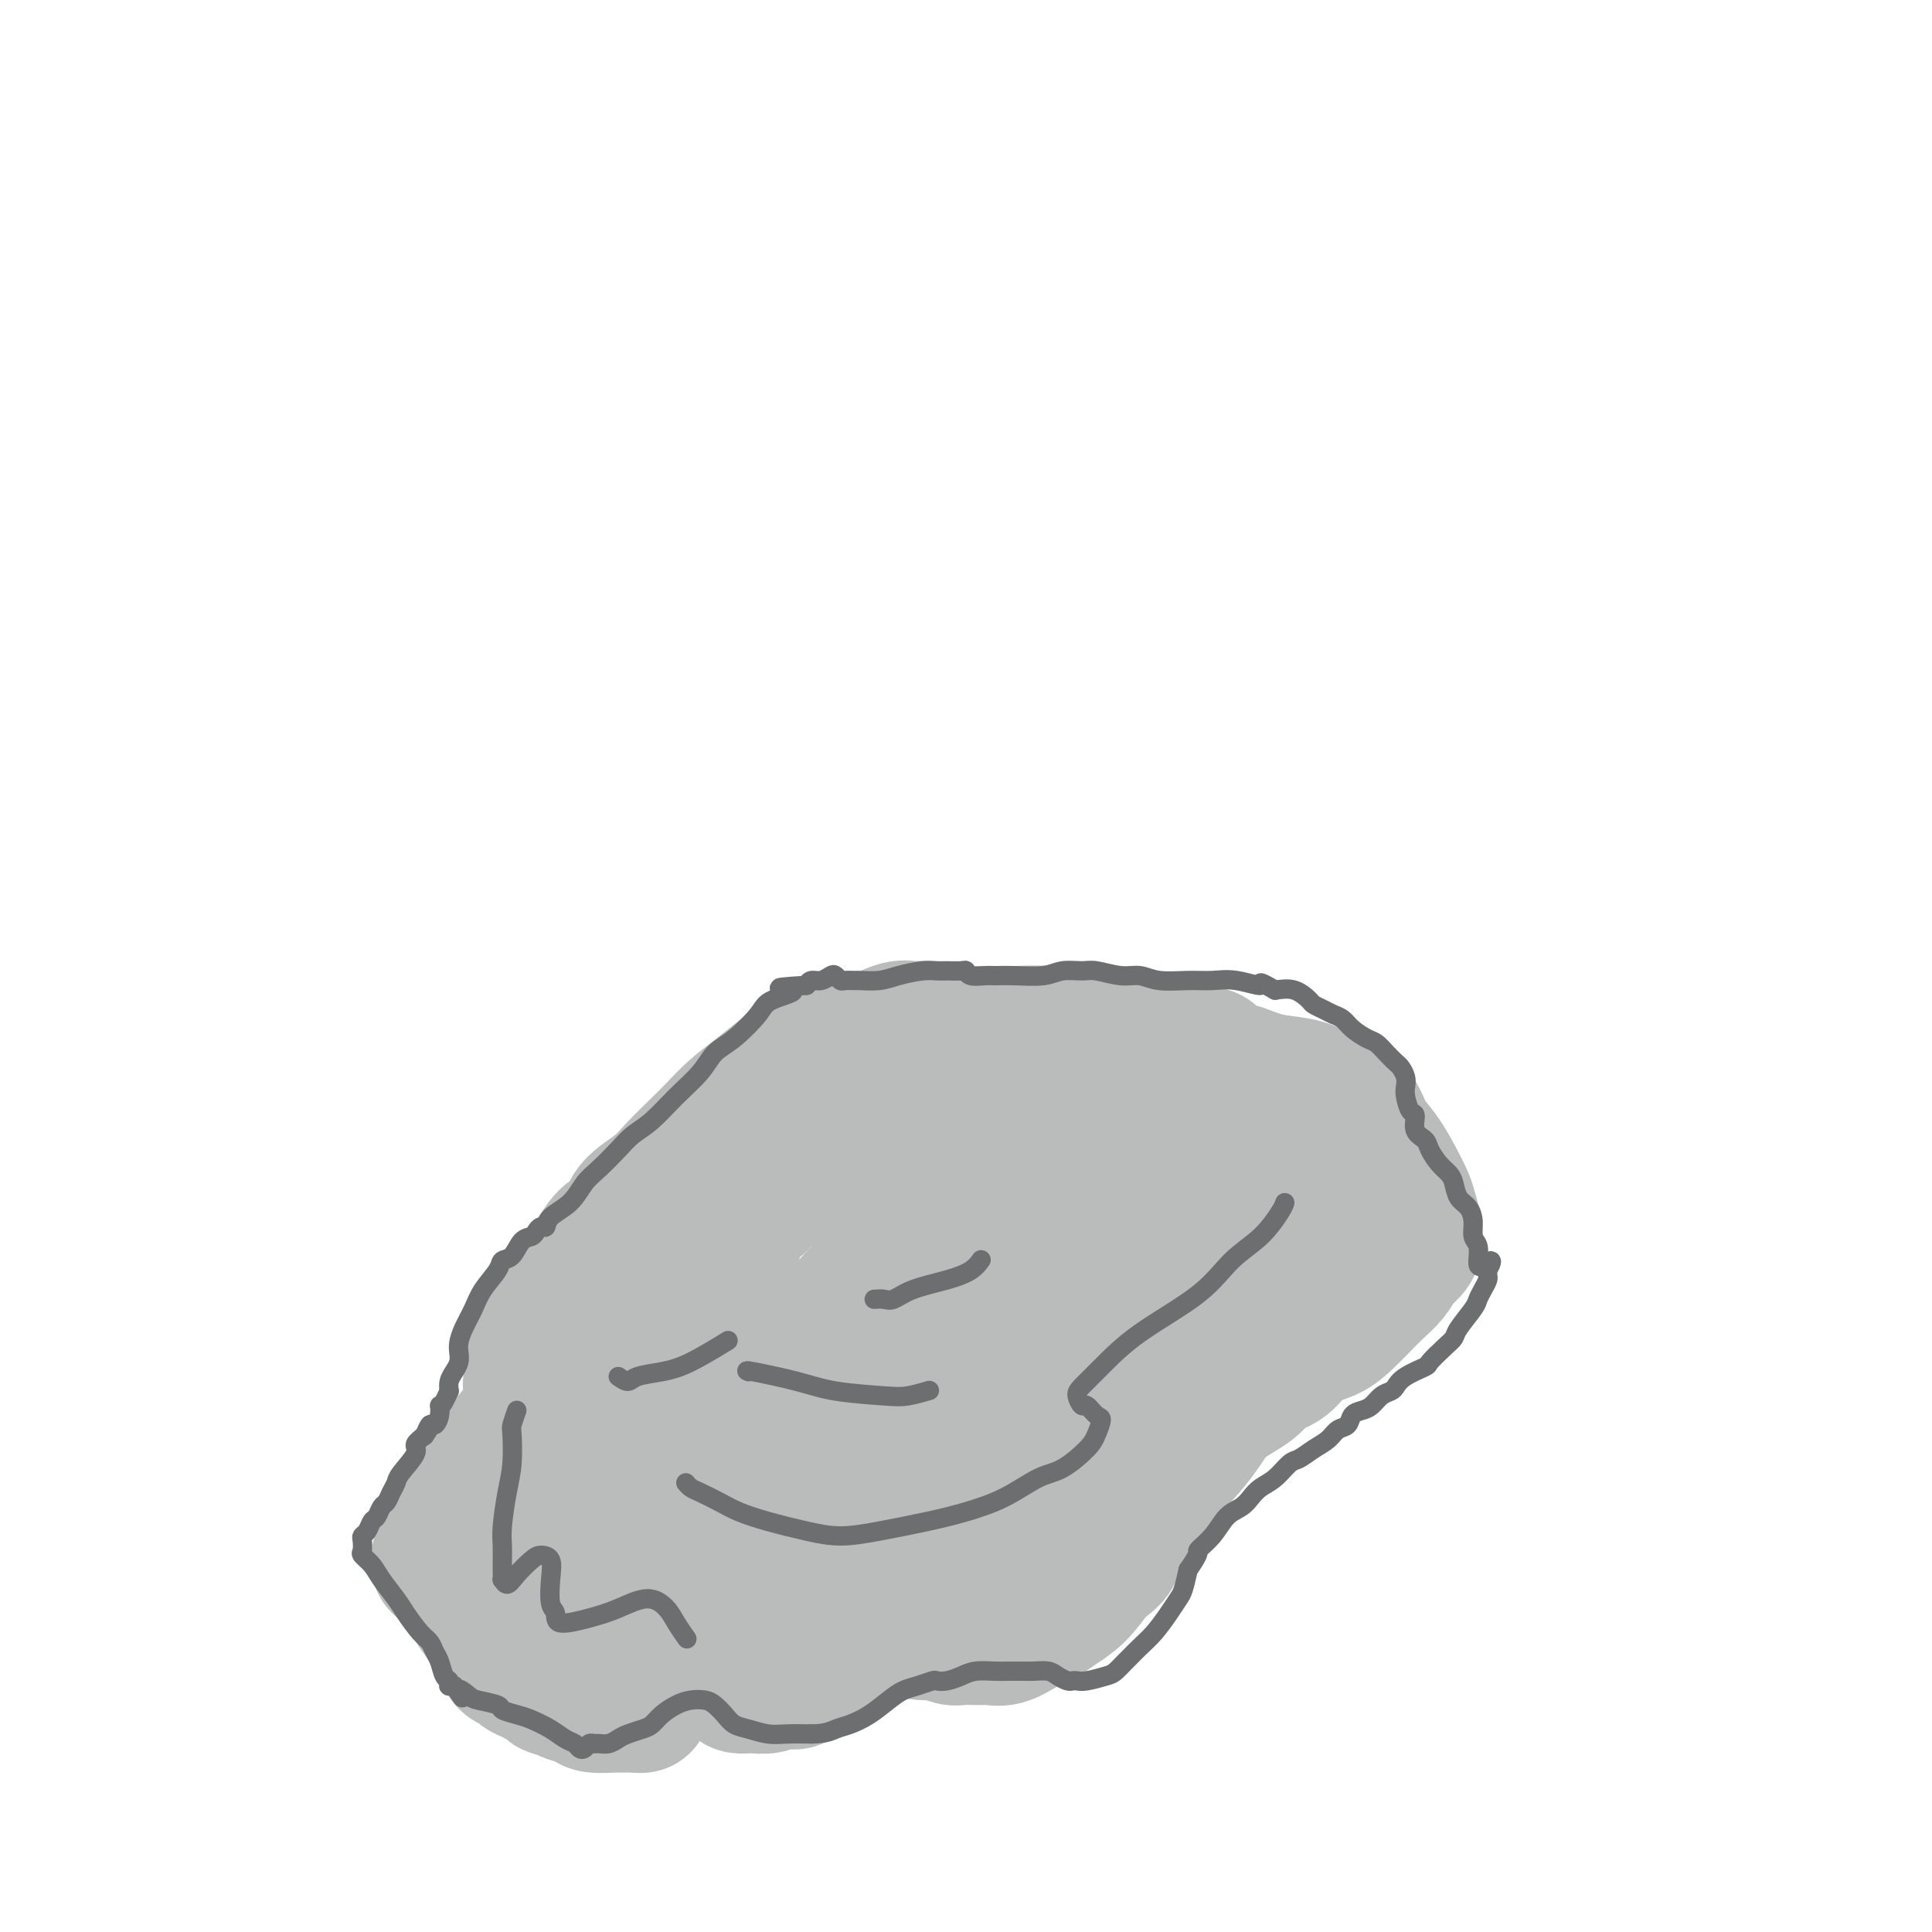 <svg viewBox='0 0 400 400' version='1.1' xmlns='http://www.w3.org/2000/svg' xmlns:xlink='http://www.w3.org/1999/xlink'><g fill='none' stroke='#BABBBB' stroke-width='28' stroke-linecap='round' stroke-linejoin='round'><path d='M161,231c-1.452,0.819 -2.905,1.638 -4,3c-1.095,1.362 -1.833,3.269 -3,5c-1.167,1.731 -2.763,3.288 -4,5c-1.237,1.712 -2.115,3.578 -4,6c-1.885,2.422 -4.779,5.399 -7,8c-2.221,2.601 -3.770,4.826 -6,7c-2.230,2.174 -5.141,4.296 -7,6c-1.859,1.704 -2.667,2.991 -4,5c-1.333,2.009 -3.193,4.739 -5,7c-1.807,2.261 -3.562,4.052 -5,6c-1.438,1.948 -2.559,4.054 -4,6c-1.441,1.946 -3.201,3.731 -4,5c-0.799,1.269 -0.638,2.023 -1,3c-0.362,0.977 -1.249,2.178 -2,3c-0.751,0.822 -1.367,1.266 -2,2c-0.633,0.734 -1.283,1.759 -2,3c-0.717,1.241 -1.502,2.699 -2,4c-0.498,1.301 -0.708,2.443 -1,3c-0.292,0.557 -0.666,0.527 -1,1c-0.334,0.473 -0.627,1.450 -1,2c-0.373,0.550 -0.825,0.673 -1,1c-0.175,0.327 -0.074,0.858 0,1c0.074,0.142 0.119,-0.106 0,0c-0.119,0.106 -0.402,0.567 0,1c0.402,0.433 1.489,0.838 2,1c0.511,0.162 0.445,0.082 1,0c0.555,-0.082 1.730,-0.166 3,0c1.270,0.166 2.635,0.583 4,1'/><path d='M101,326c2.307,0.492 3.074,0.723 4,1c0.926,0.277 2.011,0.599 4,1c1.989,0.401 4.883,0.881 7,1c2.117,0.119 3.458,-0.122 5,0c1.542,0.122 3.284,0.608 5,1c1.716,0.392 3.406,0.689 5,1c1.594,0.311 3.090,0.638 5,1c1.910,0.362 4.232,0.761 6,1c1.768,0.239 2.980,0.317 5,0c2.020,-0.317 4.847,-1.028 7,-1c2.153,0.028 3.630,0.795 5,1c1.370,0.205 2.632,-0.151 4,0c1.368,0.151 2.840,0.810 4,1c1.160,0.190 2.007,-0.090 3,0c0.993,0.090 2.131,0.550 4,1c1.869,0.450 4.467,0.890 6,1c1.533,0.110 2.000,-0.110 3,0c1.000,0.110 2.533,0.551 4,1c1.467,0.449 2.867,0.905 4,1c1.133,0.095 1.999,-0.171 3,0c1.001,0.171 2.136,0.777 3,1c0.864,0.223 1.455,0.061 2,0c0.545,-0.061 1.044,-0.022 2,0c0.956,0.022 2.371,0.028 3,0c0.629,-0.028 0.474,-0.090 1,0c0.526,0.090 1.732,0.332 3,0c1.268,-0.332 2.597,-1.238 4,-2c1.403,-0.762 2.881,-1.379 4,-2c1.119,-0.621 1.878,-1.244 3,-2c1.122,-0.756 2.606,-1.645 4,-3c1.394,-1.355 2.697,-3.178 4,-5'/><path d='M227,325c3.706,-2.820 3.472,-2.870 4,-4c0.528,-1.130 1.820,-3.340 3,-5c1.180,-1.660 2.248,-2.771 3,-4c0.752,-1.229 1.188,-2.576 2,-4c0.812,-1.424 2.000,-2.926 3,-4c1.000,-1.074 1.813,-1.720 3,-3c1.187,-1.280 2.747,-3.194 4,-5c1.253,-1.806 2.199,-3.503 4,-5c1.801,-1.497 4.456,-2.795 6,-4c1.544,-1.205 1.978,-2.318 3,-3c1.022,-0.682 2.633,-0.934 4,-2c1.367,-1.066 2.490,-2.946 4,-4c1.510,-1.054 3.405,-1.282 5,-2c1.595,-0.718 2.888,-1.925 4,-3c1.112,-1.075 2.041,-2.017 3,-3c0.959,-0.983 1.946,-2.008 3,-3c1.054,-0.992 2.174,-1.953 3,-3c0.826,-1.047 1.357,-2.180 2,-3c0.643,-0.820 1.396,-1.327 2,-2c0.604,-0.673 1.057,-1.513 1,-3c-0.057,-1.487 -0.624,-3.622 -1,-5c-0.376,-1.378 -0.561,-2.001 -1,-3c-0.439,-0.999 -1.131,-2.375 -2,-4c-0.869,-1.625 -1.916,-3.499 -3,-5c-1.084,-1.501 -2.206,-2.630 -3,-4c-0.794,-1.370 -1.262,-2.983 -2,-4c-0.738,-1.017 -1.748,-1.438 -3,-2c-1.252,-0.562 -2.748,-1.264 -4,-2c-1.252,-0.736 -2.260,-1.506 -4,-2c-1.740,-0.494 -4.211,-0.713 -6,-1c-1.789,-0.287 -2.894,-0.644 -4,-1'/><path d='M260,223c-3.831,-1.472 -2.907,-1.153 -3,-1c-0.093,0.153 -1.203,0.140 -2,0c-0.797,-0.140 -1.282,-0.406 -2,-1c-0.718,-0.594 -1.671,-1.517 -2,-2c-0.329,-0.483 -0.036,-0.525 -2,-1c-1.964,-0.475 -6.184,-1.381 -9,-2c-2.816,-0.619 -4.227,-0.951 -6,-1c-1.773,-0.049 -3.908,0.184 -7,0c-3.092,-0.184 -7.142,-0.785 -10,-1c-2.858,-0.215 -4.523,-0.043 -7,0c-2.477,0.043 -5.767,-0.043 -8,0c-2.233,0.043 -3.408,0.214 -5,0c-1.592,-0.214 -3.601,-0.813 -5,-1c-1.399,-0.187 -2.188,0.039 -3,0c-0.812,-0.039 -1.647,-0.344 -3,0c-1.353,0.344 -3.223,1.338 -5,2c-1.777,0.662 -3.461,0.991 -5,1c-1.539,0.009 -2.935,-0.301 -4,0c-1.065,0.301 -1.800,1.213 -3,2c-1.200,0.787 -2.866,1.448 -4,2c-1.134,0.552 -1.738,0.993 -3,2c-1.262,1.007 -3.184,2.579 -5,4c-1.816,1.421 -3.527,2.690 -5,4c-1.473,1.310 -2.710,2.660 -4,4c-1.290,1.340 -2.634,2.670 -4,4c-1.366,1.330 -2.753,2.658 -4,4c-1.247,1.342 -2.353,2.697 -4,4c-1.647,1.303 -3.833,2.556 -5,4c-1.167,1.444 -1.314,3.081 -2,4c-0.686,0.919 -1.910,1.120 -3,2c-1.090,0.880 -2.045,2.440 -3,4'/><path d='M123,260c-5.008,5.645 -3.028,4.758 -3,5c0.028,0.242 -1.895,1.615 -3,3c-1.105,1.385 -1.392,2.784 -2,4c-0.608,1.216 -1.535,2.250 -2,3c-0.465,0.750 -0.466,1.215 -1,2c-0.534,0.785 -1.602,1.890 -2,3c-0.398,1.110 -0.128,2.226 0,3c0.128,0.774 0.112,1.206 0,2c-0.112,0.794 -0.321,1.948 0,3c0.321,1.052 1.171,2.001 2,3c0.829,0.999 1.635,2.047 2,3c0.365,0.953 0.287,1.810 1,3c0.713,1.190 2.217,2.711 3,4c0.783,1.289 0.844,2.345 1,3c0.156,0.655 0.408,0.910 1,2c0.592,1.090 1.524,3.016 2,4c0.476,0.984 0.497,1.026 1,2c0.503,0.974 1.489,2.880 2,4c0.511,1.120 0.547,1.455 1,2c0.453,0.545 1.325,1.300 2,2c0.675,0.700 1.154,1.343 2,2c0.846,0.657 2.058,1.327 3,2c0.942,0.673 1.613,1.348 2,2c0.387,0.652 0.490,1.280 1,2c0.510,0.720 1.428,1.530 2,2c0.572,0.470 0.797,0.598 1,1c0.203,0.402 0.383,1.077 1,2c0.617,0.923 1.671,2.093 2,3c0.329,0.907 -0.065,1.552 0,2c0.065,0.448 0.590,0.699 1,1c0.410,0.301 0.705,0.650 1,1'/><path d='M144,340c3.085,4.069 1.298,2.243 1,2c-0.298,-0.243 0.894,1.098 2,2c1.106,0.902 2.126,1.366 3,2c0.874,0.634 1.603,1.439 2,2c0.397,0.561 0.462,0.879 1,1c0.538,0.121 1.547,0.046 2,0c0.453,-0.046 0.349,-0.063 1,0c0.651,0.063 2.058,0.206 3,0c0.942,-0.206 1.420,-0.761 2,-1c0.580,-0.239 1.261,-0.161 2,0c0.739,0.161 1.536,0.406 2,0c0.464,-0.406 0.596,-1.462 1,-2c0.404,-0.538 1.082,-0.558 2,-1c0.918,-0.442 2.078,-1.305 3,-2c0.922,-0.695 1.607,-1.221 3,-2c1.393,-0.779 3.493,-1.809 5,-3c1.507,-1.191 2.419,-2.541 4,-4c1.581,-1.459 3.829,-3.025 6,-5c2.171,-1.975 4.263,-4.358 6,-6c1.737,-1.642 3.118,-2.544 5,-4c1.882,-1.456 4.266,-3.467 6,-5c1.734,-1.533 2.819,-2.587 4,-4c1.181,-1.413 2.458,-3.184 4,-5c1.542,-1.816 3.350,-3.678 5,-5c1.650,-1.322 3.143,-2.103 4,-3c0.857,-0.897 1.077,-1.908 2,-3c0.923,-1.092 2.548,-2.265 4,-3c1.452,-0.735 2.729,-1.032 4,-2c1.271,-0.968 2.534,-2.607 4,-4c1.466,-1.393 3.133,-2.541 4,-3c0.867,-0.459 0.933,-0.230 1,0'/><path d='M242,282c9.008,-8.348 0.027,-1.216 -4,2c-4.027,3.216 -3.100,2.518 -4,3c-0.900,0.482 -3.626,2.143 -7,4c-3.374,1.857 -7.396,3.908 -11,6c-3.604,2.092 -6.789,4.225 -10,6c-3.211,1.775 -6.446,3.193 -10,5c-3.554,1.807 -7.425,4.003 -11,6c-3.575,1.997 -6.855,3.796 -9,5c-2.145,1.204 -3.157,1.813 -4,2c-0.843,0.187 -1.518,-0.047 -2,0c-0.482,0.047 -0.770,0.375 -1,0c-0.230,-0.375 -0.401,-1.452 0,-3c0.401,-1.548 1.373,-3.566 2,-5c0.627,-1.434 0.909,-2.282 1,-4c0.091,-1.718 -0.010,-4.305 0,-6c0.010,-1.695 0.132,-2.499 0,-3c-0.132,-0.501 -0.516,-0.700 -1,-1c-0.484,-0.300 -1.067,-0.702 -2,-1c-0.933,-0.298 -2.214,-0.493 -4,0c-1.786,0.493 -4.076,1.674 -6,3c-1.924,1.326 -3.484,2.798 -5,4c-1.516,1.202 -2.990,2.133 -4,3c-1.010,0.867 -1.556,1.669 -2,2c-0.444,0.331 -0.786,0.190 -1,0c-0.214,-0.190 -0.299,-0.430 0,-1c0.299,-0.570 0.984,-1.470 2,-3c1.016,-1.530 2.365,-3.688 3,-6c0.635,-2.312 0.556,-4.776 1,-7c0.444,-2.224 1.413,-4.207 2,-6c0.587,-1.793 0.794,-3.397 1,-5'/><path d='M156,282c1.219,-4.960 0.266,-3.360 0,-3c-0.266,0.360 0.155,-0.521 0,-1c-0.155,-0.479 -0.885,-0.556 -2,0c-1.115,0.556 -2.615,1.746 -4,3c-1.385,1.254 -2.654,2.574 -4,4c-1.346,1.426 -2.768,2.959 -4,4c-1.232,1.041 -2.276,1.591 -3,2c-0.724,0.409 -1.130,0.676 -1,0c0.130,-0.676 0.797,-2.296 2,-4c1.203,-1.704 2.942,-3.492 4,-5c1.058,-1.508 1.434,-2.734 2,-5c0.566,-2.266 1.322,-5.570 2,-8c0.678,-2.430 1.279,-3.984 2,-6c0.721,-2.016 1.561,-4.494 2,-6c0.439,-1.506 0.477,-2.041 1,-3c0.523,-0.959 1.532,-2.342 2,-3c0.468,-0.658 0.396,-0.592 1,-1c0.604,-0.408 1.885,-1.289 2,-2c0.115,-0.711 -0.937,-1.250 1,-2c1.937,-0.750 6.863,-1.709 11,-3c4.137,-1.291 7.484,-2.913 10,-4c2.516,-1.087 4.201,-1.639 6,-2c1.799,-0.361 3.711,-0.530 6,-1c2.289,-0.470 4.953,-1.239 7,-2c2.047,-0.761 3.477,-1.513 5,-2c1.523,-0.487 3.141,-0.708 5,-1c1.859,-0.292 3.960,-0.655 6,-1c2.040,-0.345 4.020,-0.673 6,-1'/><path d='M221,229c11.074,-3.153 7.260,-1.536 7,-1c-0.260,0.536 3.034,-0.009 5,0c1.966,0.009 2.603,0.571 4,1c1.397,0.429 3.552,0.725 5,1c1.448,0.275 2.188,0.528 3,1c0.812,0.472 1.696,1.164 3,2c1.304,0.836 3.029,1.817 4,2c0.971,0.183 1.189,-0.431 2,0c0.811,0.431 2.216,1.906 3,3c0.784,1.094 0.946,1.808 1,2c0.054,0.192 -0.002,-0.138 0,1c0.002,1.138 0.061,3.742 0,5c-0.061,1.258 -0.242,1.168 -1,2c-0.758,0.832 -2.092,2.584 -3,4c-0.908,1.416 -1.388,2.495 -3,4c-1.612,1.505 -4.355,3.437 -7,5c-2.645,1.563 -5.193,2.759 -8,4c-2.807,1.241 -5.875,2.529 -9,4c-3.125,1.471 -6.308,3.126 -9,4c-2.692,0.874 -4.893,0.967 -6,1c-1.107,0.033 -1.121,0.007 -2,0c-0.879,-0.007 -2.623,0.004 -4,0c-1.377,-0.004 -2.386,-0.023 -3,0c-0.614,0.023 -0.832,0.087 -1,0c-0.168,-0.087 -0.286,-0.326 0,-1c0.286,-0.674 0.975,-1.783 2,-3c1.025,-1.217 2.385,-2.542 4,-4c1.615,-1.458 3.484,-3.051 5,-4c1.516,-0.949 2.677,-1.256 4,-2c1.323,-0.744 2.806,-1.927 4,-3c1.194,-1.073 2.097,-2.037 3,-3'/><path d='M224,254c3.228,-3.005 0.798,-0.516 0,0c-0.798,0.516 0.035,-0.939 0,-2c-0.035,-1.061 -0.939,-1.726 -3,-2c-2.061,-0.274 -5.279,-0.155 -8,0c-2.721,0.155 -4.944,0.346 -7,1c-2.056,0.654 -3.943,1.769 -7,3c-3.057,1.231 -7.282,2.576 -10,4c-2.718,1.424 -3.929,2.927 -6,5c-2.071,2.073 -5.001,4.716 -7,7c-1.999,2.284 -3.066,4.208 -4,6c-0.934,1.792 -1.735,3.450 -2,5c-0.265,1.550 0.005,2.991 0,4c-0.005,1.009 -0.284,1.586 0,2c0.284,0.414 1.133,0.665 2,1c0.867,0.335 1.752,0.753 3,1c1.248,0.247 2.859,0.322 4,0c1.141,-0.322 1.811,-1.042 3,-2c1.189,-0.958 2.897,-2.153 4,-3c1.103,-0.847 1.601,-1.347 2,-2c0.399,-0.653 0.700,-1.460 1,-3c0.300,-1.540 0.600,-3.813 1,-5c0.400,-1.187 0.899,-1.289 1,-2c0.101,-0.711 -0.197,-2.031 0,-3c0.197,-0.969 0.889,-1.588 0,-1c-0.889,0.588 -3.360,2.381 -5,4c-1.640,1.619 -2.450,3.063 -3,4c-0.550,0.937 -0.840,1.368 -1,2c-0.160,0.632 -0.188,1.466 0,2c0.188,0.534 0.594,0.767 1,1'/><path d='M183,281c1.160,0.756 4.059,0.146 7,-1c2.941,-1.146 5.923,-2.829 9,-4c3.077,-1.171 6.249,-1.828 9,-3c2.751,-1.172 5.080,-2.857 8,-5c2.920,-2.143 6.432,-4.745 9,-7c2.568,-2.255 4.191,-4.163 6,-6c1.809,-1.837 3.804,-3.602 5,-5c1.196,-1.398 1.592,-2.428 2,-3c0.408,-0.572 0.827,-0.686 1,-1c0.173,-0.314 0.100,-0.827 0,-1c-0.100,-0.173 -0.227,-0.006 -1,0c-0.773,0.006 -2.190,-0.150 -4,0c-1.810,0.150 -4.012,0.604 -5,1c-0.988,0.396 -0.763,0.732 -1,1c-0.237,0.268 -0.935,0.468 -1,1c-0.065,0.532 0.502,1.395 2,2c1.498,0.605 3.926,0.950 6,1c2.074,0.050 3.795,-0.197 6,0c2.205,0.197 4.894,0.837 7,1c2.106,0.163 3.631,-0.152 5,0c1.369,0.152 2.584,0.771 4,1c1.416,0.229 3.034,0.069 4,0c0.966,-0.069 1.279,-0.048 2,0c0.721,0.048 1.851,0.123 3,0c1.149,-0.123 2.318,-0.445 2,0c-0.318,0.445 -2.124,1.658 -4,3c-1.876,1.342 -3.822,2.812 -6,4c-2.178,1.188 -4.589,2.094 -7,3'/><path d='M251,263c-4.228,2.529 -7.299,3.852 -10,5c-2.701,1.148 -5.033,2.122 -7,3c-1.967,0.878 -3.568,1.659 -6,3c-2.432,1.341 -5.695,3.240 -7,4c-1.305,0.760 -0.653,0.380 0,0'/><path d='M115,331c-0.332,0.298 -0.664,0.597 -1,1c-0.336,0.403 -0.676,0.912 -1,1c-0.324,0.088 -0.630,-0.243 -1,0c-0.370,0.243 -0.802,1.062 -1,2c-0.198,0.938 -0.163,1.995 0,3c0.163,1.005 0.453,1.958 1,3c0.547,1.042 1.350,2.174 2,3c0.650,0.826 1.147,1.346 2,2c0.853,0.654 2.063,1.443 3,2c0.937,0.557 1.602,0.881 2,1c0.398,0.119 0.530,0.032 1,0c0.470,-0.032 1.277,-0.009 2,0c0.723,0.009 1.364,0.002 2,0c0.636,-0.002 1.269,-0.001 2,0c0.731,0.001 1.559,0.000 2,0c0.441,-0.000 0.496,-0.001 1,0c0.504,0.001 1.456,0.003 2,0c0.544,-0.003 0.679,-0.012 1,0c0.321,0.012 0.828,0.044 1,0c0.172,-0.044 0.009,-0.166 0,0c-0.009,0.166 0.135,0.619 0,1c-0.135,0.381 -0.551,0.691 -1,1c-0.449,0.309 -0.933,0.619 -1,1c-0.067,0.381 0.284,0.835 0,1c-0.284,0.165 -1.202,0.041 -2,0c-0.798,-0.041 -1.477,0.000 -2,0c-0.523,-0.000 -0.889,-0.041 -2,0c-1.111,0.041 -2.968,0.166 -4,0c-1.032,-0.166 -1.239,-0.622 -2,-1c-0.761,-0.378 -2.074,-0.680 -3,-1c-0.926,-0.320 -1.463,-0.660 -2,-1'/><path d='M116,350c-2.986,-0.488 -1.951,-0.708 -2,-1c-0.049,-0.292 -1.183,-0.655 -2,-1c-0.817,-0.345 -1.318,-0.673 -2,-1c-0.682,-0.327 -1.544,-0.652 -2,-1c-0.456,-0.348 -0.506,-0.720 -1,-1c-0.494,-0.280 -1.431,-0.470 -2,-1c-0.569,-0.530 -0.769,-1.402 -1,-2c-0.231,-0.598 -0.493,-0.924 -1,-2c-0.507,-1.076 -1.260,-2.903 -2,-4c-0.740,-1.097 -1.467,-1.462 -2,-2c-0.533,-0.538 -0.871,-1.247 -1,-2c-0.129,-0.753 -0.048,-1.550 0,-2c0.048,-0.450 0.062,-0.552 0,-1c-0.062,-0.448 -0.200,-1.242 0,-2c0.200,-0.758 0.740,-1.478 1,-2c0.260,-0.522 0.241,-0.844 1,-2c0.759,-1.156 2.294,-3.147 3,-4c0.706,-0.853 0.581,-0.569 1,-1c0.419,-0.431 1.382,-1.578 2,-2c0.618,-0.422 0.891,-0.121 1,0c0.109,0.121 0.055,0.060 0,0'/></g>
<g fill='none' stroke='#6D6E70' stroke-width='4' stroke-linecap='round' stroke-linejoin='round'><path d='M89,295c-0.173,0.650 -0.347,1.301 -1,2c-0.653,0.699 -1.786,1.447 -2,2c-0.214,0.553 0.490,0.912 0,2c-0.490,1.088 -2.173,2.906 -3,4c-0.827,1.094 -0.799,1.463 -1,2c-0.201,0.537 -0.631,1.242 -1,2c-0.369,0.758 -0.676,1.569 -1,2c-0.324,0.431 -0.665,0.483 -1,1c-0.335,0.517 -0.664,1.499 -1,2c-0.336,0.501 -0.678,0.519 -1,1c-0.322,0.481 -0.624,1.423 -1,2c-0.376,0.577 -0.827,0.787 -1,1c-0.173,0.213 -0.070,0.429 0,1c0.070,0.571 0.106,1.497 0,2c-0.106,0.503 -0.353,0.584 0,1c0.353,0.416 1.305,1.169 2,2c0.695,0.831 1.131,1.741 2,3c0.869,1.259 2.169,2.865 3,4c0.831,1.135 1.192,1.797 2,3c0.808,1.203 2.062,2.946 3,4c0.938,1.054 1.562,1.420 2,2c0.438,0.580 0.692,1.375 1,2c0.308,0.625 0.670,1.082 1,2c0.330,0.918 0.627,2.299 1,3c0.373,0.701 0.822,0.724 1,1c0.178,0.276 0.086,0.805 0,1c-0.086,0.195 -0.168,0.056 0,0c0.168,-0.056 0.584,-0.028 1,0'/><path d='M94,349c3.060,4.510 1.210,1.786 1,1c-0.210,-0.786 1.221,0.367 2,1c0.779,0.633 0.907,0.746 2,1c1.093,0.254 3.153,0.648 4,1c0.847,0.352 0.481,0.661 1,1c0.519,0.339 1.921,0.706 3,1c1.079,0.294 1.833,0.513 3,1c1.167,0.487 2.746,1.242 4,2c1.254,0.758 2.181,1.520 3,2c0.819,0.480 1.529,0.679 2,1c0.471,0.321 0.703,0.765 1,1c0.297,0.235 0.660,0.260 1,0c0.340,-0.260 0.658,-0.805 1,-1c0.342,-0.195 0.710,-0.041 1,0c0.290,0.041 0.504,-0.031 1,0c0.496,0.031 1.274,0.164 2,0c0.726,-0.164 1.401,-0.624 2,-1c0.599,-0.376 1.122,-0.668 2,-1c0.878,-0.332 2.111,-0.706 3,-1c0.889,-0.294 1.435,-0.510 2,-1c0.565,-0.490 1.148,-1.253 2,-2c0.852,-0.747 1.972,-1.476 3,-2c1.028,-0.524 1.966,-0.841 3,-1c1.034,-0.159 2.166,-0.159 3,0c0.834,0.159 1.370,0.477 2,1c0.630,0.523 1.353,1.250 2,2c0.647,0.750 1.218,1.521 2,2c0.782,0.479 1.777,0.664 3,1c1.223,0.336 2.675,0.821 4,1c1.325,0.179 2.521,0.051 4,0c1.479,-0.051 3.239,-0.026 5,0'/><path d='M168,359c3.012,-0.033 4.042,-0.614 5,-1c0.958,-0.386 1.845,-0.575 3,-1c1.155,-0.425 2.579,-1.084 4,-2c1.421,-0.916 2.838,-2.088 4,-3c1.162,-0.912 2.068,-1.564 3,-2c0.932,-0.436 1.891,-0.655 3,-1c1.109,-0.345 2.368,-0.814 3,-1c0.632,-0.186 0.637,-0.088 1,0c0.363,0.088 1.083,0.167 2,0c0.917,-0.167 2.031,-0.581 3,-1c0.969,-0.419 1.791,-0.844 3,-1c1.209,-0.156 2.803,-0.042 4,0c1.197,0.042 1.997,0.014 3,0c1.003,-0.014 2.209,-0.014 3,0c0.791,0.014 1.168,0.042 2,0c0.832,-0.042 2.121,-0.155 3,0c0.879,0.155 1.350,0.578 2,1c0.650,0.422 1.480,0.842 2,1c0.520,0.158 0.730,0.055 1,0c0.270,-0.055 0.601,-0.060 1,0c0.399,0.060 0.866,0.186 2,0c1.134,-0.186 2.936,-0.682 4,-1c1.064,-0.318 1.390,-0.457 2,-1c0.610,-0.543 1.504,-1.489 2,-2c0.496,-0.511 0.595,-0.588 1,-1c0.405,-0.412 1.117,-1.158 2,-2c0.883,-0.842 1.938,-1.778 3,-3c1.062,-1.222 2.130,-2.730 3,-4c0.870,-1.270 1.542,-2.304 2,-3c0.458,-0.696 0.702,-1.056 1,-2c0.298,-0.944 0.649,-2.472 1,-4'/><path d='M246,325c2.938,-4.185 1.785,-3.649 2,-4c0.215,-0.351 1.800,-1.589 3,-3c1.200,-1.411 2.015,-2.996 3,-4c0.985,-1.004 2.141,-1.429 3,-2c0.859,-0.571 1.423,-1.290 2,-2c0.577,-0.710 1.169,-1.412 2,-2c0.831,-0.588 1.903,-1.063 3,-2c1.097,-0.937 2.219,-2.335 3,-3c0.781,-0.665 1.221,-0.597 2,-1c0.779,-0.403 1.895,-1.278 3,-2c1.105,-0.722 2.197,-1.293 3,-2c0.803,-0.707 1.317,-1.550 2,-2c0.683,-0.450 1.534,-0.505 2,-1c0.466,-0.495 0.548,-1.428 1,-2c0.452,-0.572 1.273,-0.782 2,-1c0.727,-0.218 1.361,-0.442 2,-1c0.639,-0.558 1.282,-1.449 2,-2c0.718,-0.551 1.510,-0.762 2,-1c0.490,-0.238 0.676,-0.504 1,-1c0.324,-0.496 0.784,-1.221 2,-2c1.216,-0.779 3.188,-1.610 4,-2c0.812,-0.390 0.463,-0.339 1,-1c0.537,-0.661 1.961,-2.036 3,-3c1.039,-0.964 1.693,-1.518 2,-2c0.307,-0.482 0.268,-0.892 1,-2c0.732,-1.108 2.235,-2.913 3,-4c0.765,-1.087 0.793,-1.457 1,-2c0.207,-0.543 0.591,-1.259 1,-2c0.409,-0.741 0.841,-1.507 1,-2c0.159,-0.493 0.045,-0.712 0,-1c-0.045,-0.288 -0.023,-0.644 0,-1'/><path d='M308,263c1.850,-3.303 -0.026,-1.559 -1,-1c-0.974,0.559 -1.048,-0.067 -1,-1c0.048,-0.933 0.216,-2.174 0,-3c-0.216,-0.826 -0.818,-1.236 -1,-2c-0.182,-0.764 0.054,-1.881 0,-3c-0.054,-1.119 -0.398,-2.238 -1,-3c-0.602,-0.762 -1.461,-1.166 -2,-2c-0.539,-0.834 -0.759,-2.096 -1,-3c-0.241,-0.904 -0.503,-1.448 -1,-2c-0.497,-0.552 -1.229,-1.112 -2,-2c-0.771,-0.888 -1.583,-2.106 -2,-3c-0.417,-0.894 -0.441,-1.465 -1,-2c-0.559,-0.535 -1.653,-1.035 -2,-2c-0.347,-0.965 0.051,-2.394 0,-3c-0.051,-0.606 -0.553,-0.390 -1,-1c-0.447,-0.610 -0.840,-2.047 -1,-3c-0.160,-0.953 -0.087,-1.424 0,-2c0.087,-0.576 0.189,-1.257 0,-2c-0.189,-0.743 -0.668,-1.546 -1,-2c-0.332,-0.454 -0.515,-0.558 -1,-1c-0.485,-0.442 -1.270,-1.221 -2,-2c-0.730,-0.779 -1.403,-1.557 -2,-2c-0.597,-0.443 -1.118,-0.552 -2,-1c-0.882,-0.448 -2.124,-1.233 -3,-2c-0.876,-0.767 -1.385,-1.514 -2,-2c-0.615,-0.486 -1.336,-0.712 -2,-1c-0.664,-0.288 -1.272,-0.638 -2,-1c-0.728,-0.362 -1.577,-0.736 -2,-1c-0.423,-0.264 -0.422,-0.417 -1,-1c-0.578,-0.583 -1.737,-1.595 -3,-2c-1.263,-0.405 -2.632,-0.202 -4,0'/><path d='M264,205c-4.309,-2.486 -2.582,-1.201 -3,-1c-0.418,0.201 -2.982,-0.682 -5,-1c-2.018,-0.318 -3.490,-0.070 -5,0c-1.510,0.070 -3.059,-0.038 -5,0c-1.941,0.038 -4.276,0.221 -6,0c-1.724,-0.221 -2.839,-0.845 -4,-1c-1.161,-0.155 -2.370,0.158 -4,0c-1.630,-0.158 -3.681,-0.789 -5,-1c-1.319,-0.211 -1.904,-0.004 -3,0c-1.096,0.004 -2.701,-0.195 -4,0c-1.299,0.195 -2.292,0.785 -4,1c-1.708,0.215 -4.132,0.054 -6,0c-1.868,-0.054 -3.181,-0.000 -4,0c-0.819,0.000 -1.143,-0.053 -2,0c-0.857,0.053 -2.246,0.210 -3,0c-0.754,-0.210 -0.875,-0.789 -1,-1c-0.125,-0.211 -0.256,-0.054 -1,0c-0.744,0.054 -2.102,0.004 -3,0c-0.898,-0.004 -1.337,0.037 -2,0c-0.663,-0.037 -1.549,-0.154 -3,0c-1.451,0.154 -3.467,0.577 -5,1c-1.533,0.423 -2.582,0.846 -4,1c-1.418,0.154 -3.206,0.038 -4,0c-0.794,-0.038 -0.593,0.003 -1,0c-0.407,-0.003 -1.421,-0.049 -2,0c-0.579,0.049 -0.722,0.195 -1,0c-0.278,-0.195 -0.690,-0.729 -1,-1c-0.310,-0.271 -0.516,-0.279 -1,0c-0.484,0.279 -1.246,0.844 -2,1c-0.754,0.156 -1.501,-0.098 -2,0c-0.499,0.098 -0.749,0.549 -1,1'/><path d='M167,204c-9.750,0.599 -4.124,0.596 -3,1c1.124,0.404 -2.252,1.216 -4,2c-1.748,0.784 -1.866,1.541 -3,3c-1.134,1.459 -3.282,3.619 -5,5c-1.718,1.381 -3.005,1.983 -4,3c-0.995,1.017 -1.696,2.448 -3,4c-1.304,1.552 -3.209,3.224 -5,5c-1.791,1.776 -3.466,3.657 -5,5c-1.534,1.343 -2.926,2.148 -4,3c-1.074,0.852 -1.829,1.750 -3,3c-1.171,1.250 -2.758,2.850 -4,4c-1.242,1.150 -2.140,1.848 -3,3c-0.860,1.152 -1.684,2.756 -3,4c-1.316,1.244 -3.125,2.127 -4,3c-0.875,0.873 -0.815,1.738 -1,2c-0.185,0.262 -0.616,-0.077 -1,0c-0.384,0.077 -0.723,0.569 -1,1c-0.277,0.431 -0.492,0.799 -1,1c-0.508,0.201 -1.309,0.234 -2,1c-0.691,0.766 -1.273,2.266 -2,3c-0.727,0.734 -1.599,0.703 -2,1c-0.401,0.297 -0.332,0.923 -1,2c-0.668,1.077 -2.074,2.606 -3,4c-0.926,1.394 -1.372,2.653 -2,4c-0.628,1.347 -1.439,2.784 -2,4c-0.561,1.216 -0.872,2.213 -1,3c-0.128,0.787 -0.073,1.366 0,2c0.073,0.634 0.164,1.325 0,2c-0.164,0.675 -0.583,1.336 -1,2c-0.417,0.664 -0.834,1.333 -1,2c-0.166,0.667 -0.083,1.334 0,2'/><path d='M93,288c-2.013,4.460 -2.046,3.112 -2,3c0.046,-0.112 0.170,1.014 0,2c-0.170,0.986 -0.633,1.831 -1,2c-0.367,0.169 -0.637,-0.339 -1,0c-0.363,0.339 -0.818,1.525 -1,2c-0.182,0.475 -0.091,0.237 0,0'/><path d='M107,292c-0.417,1.188 -0.833,2.376 -1,3c-0.167,0.624 -0.083,0.684 0,2c0.083,1.316 0.166,3.890 0,6c-0.166,2.110 -0.580,3.758 -1,6c-0.420,2.242 -0.844,5.078 -1,7c-0.156,1.922 -0.042,2.930 0,4c0.042,1.070 0.014,2.201 0,3c-0.014,0.799 -0.013,1.267 0,2c0.013,0.733 0.038,1.731 0,2c-0.038,0.269 -0.138,-0.191 0,0c0.138,0.191 0.514,1.033 1,1c0.486,-0.033 1.083,-0.941 2,-2c0.917,-1.059 2.154,-2.270 3,-3c0.846,-0.730 1.303,-0.979 2,-1c0.697,-0.021 1.636,0.185 2,1c0.364,0.815 0.154,2.241 0,4c-0.154,1.759 -0.252,3.853 0,5c0.252,1.147 0.853,1.346 1,2c0.147,0.654 -0.161,1.764 1,2c1.161,0.236 3.791,-0.401 6,-1c2.209,-0.599 3.997,-1.158 6,-2c2.003,-0.842 4.222,-1.966 6,-2c1.778,-0.034 3.116,1.022 4,2c0.884,0.978 1.315,1.879 2,3c0.685,1.121 1.624,2.463 2,3c0.376,0.537 0.188,0.268 0,0'/><path d='M266,249c-0.117,0.388 -0.234,0.776 -1,2c-0.766,1.224 -2.182,3.286 -4,5c-1.818,1.714 -4.038,3.082 -6,5c-1.962,1.918 -3.665,4.386 -7,7c-3.335,2.614 -8.302,5.374 -12,8c-3.698,2.626 -6.127,5.118 -8,7c-1.873,1.882 -3.189,3.152 -4,4c-0.811,0.848 -1.117,1.272 -1,2c0.117,0.728 0.655,1.759 1,2c0.345,0.241 0.495,-0.310 1,0c0.505,0.310 1.364,1.480 2,2c0.636,0.520 1.050,0.388 1,1c-0.050,0.612 -0.566,1.966 -1,3c-0.434,1.034 -0.788,1.747 -2,3c-1.212,1.253 -3.281,3.045 -5,4c-1.719,0.955 -3.087,1.071 -5,2c-1.913,0.929 -4.372,2.670 -7,4c-2.628,1.330 -5.424,2.249 -8,3c-2.576,0.751 -4.932,1.334 -8,2c-3.068,0.666 -6.848,1.416 -10,2c-3.152,0.584 -5.675,1.002 -8,1c-2.325,-0.002 -4.450,-0.424 -7,-1c-2.550,-0.576 -5.523,-1.306 -8,-2c-2.477,-0.694 -4.457,-1.353 -6,-2c-1.543,-0.647 -2.648,-1.284 -4,-2c-1.352,-0.716 -2.950,-1.512 -4,-2c-1.050,-0.488 -1.552,-0.670 -2,-1c-0.448,-0.330 -0.842,-0.809 -1,-1c-0.158,-0.191 -0.079,-0.096 0,0'/><path d='M155,284c-0.427,-0.173 -0.853,-0.347 1,0c1.853,0.347 5.986,1.214 9,2c3.014,0.786 4.910,1.492 8,2c3.090,0.508 7.375,0.816 10,1c2.625,0.184 3.591,0.242 5,0c1.409,-0.242 3.260,-0.783 4,-1c0.740,-0.217 0.370,-0.108 0,0'/><path d='M128,285c0.737,0.513 1.474,1.026 2,1c0.526,-0.026 0.843,-0.593 2,-1c1.157,-0.407 3.156,-0.656 5,-1c1.844,-0.344 3.535,-0.785 6,-2c2.465,-1.215 5.704,-3.204 7,-4c1.296,-0.796 0.648,-0.398 0,0'/><path d='M181,269c0.693,-0.048 1.386,-0.095 2,0c0.614,0.095 1.149,0.333 2,0c0.851,-0.333 2.018,-1.239 4,-2c1.982,-0.761 4.779,-1.379 7,-2c2.221,-0.621 3.867,-1.244 5,-2c1.133,-0.756 1.752,-1.645 2,-2c0.248,-0.355 0.124,-0.178 0,0'/></g>
</svg>
